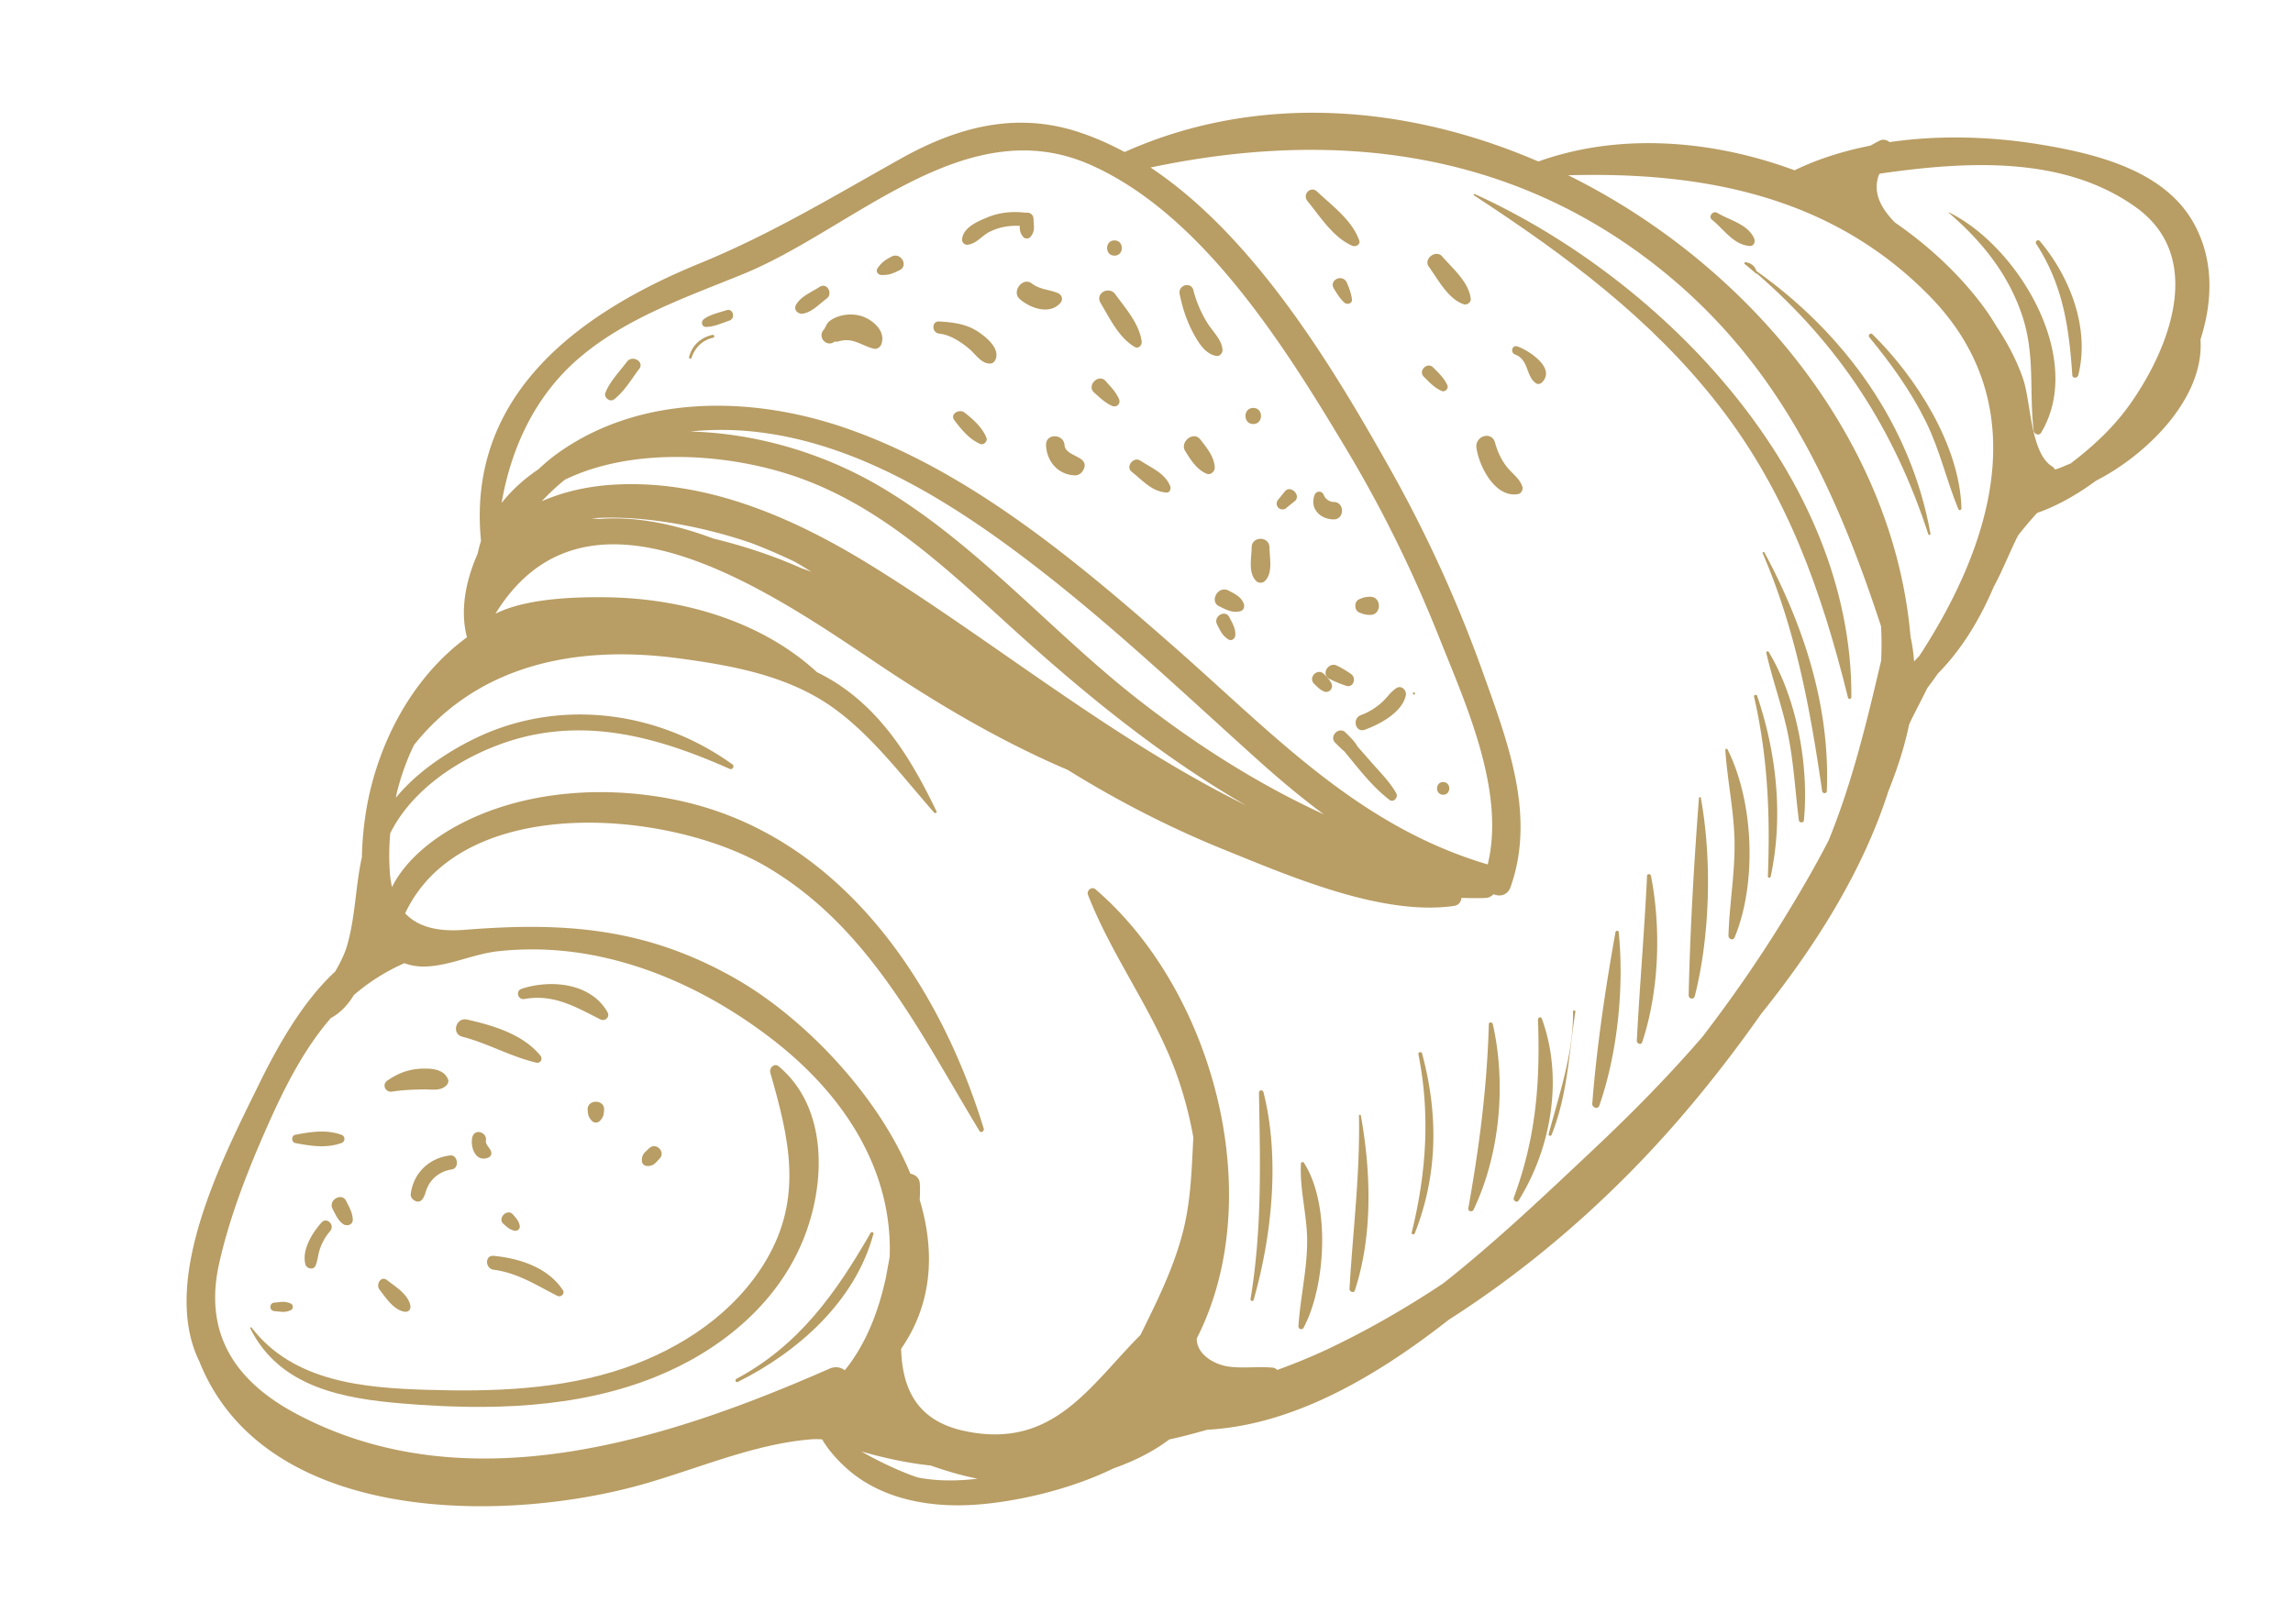 <svg xmlns="http://www.w3.org/2000/svg" width="239.564" height="169.676" viewBox="334.564 0 239.564 169.676"><g fill="#B89D64"><path d="M563.663 23.159c-3.086-5.364-10.101-7.078-15.748-8.026-5.064-.849-10.617-1.067-15.937-.28-.277-.231-.649-.336-1.011-.167-.356.172-.658.353-.983.53-2.768.553-5.454 1.37-7.931 2.579-8.744-3.236-18.417-3.919-26.767-.918-13.865-5.996-29.443-7.166-43.229-.99-1.661-.896-3.377-1.646-5.155-2.198-6.442-1.997-12.457-.333-18.179 2.862-7.047 3.938-13.556 7.902-21.067 10.977-12.781 5.23-24.337 13.83-22.837 28.993-.14.43-.253.869-.342 1.317-1.289 2.921-1.856 5.989-1.125 8.757-5.621 4.116-9.184 10.787-10.446 17.614a34.636 34.636 0 00-.532 5.357c-.674 3.041-.668 6.174-1.53 9.188-.281.982-.753 1.889-1.262 2.775-3.557 3.271-6.229 8.229-8.001 11.85-3.625 7.411-10.386 20.316-6.197 28.876 6.625 16.634 30.492 16.956 45.137 13.177 6.179-1.598 12.429-4.519 18.814-5.024.381-.03.75-.013 1.119 0 .812 1.392 2.083 2.663 3.023 3.428 3.543 2.884 8.311 3.69 12.743 3.421 4.005-.242 9.816-1.438 14.676-3.811 2.11-.743 4.112-1.729 5.842-3.031 1.325-.273 2.643-.641 3.958-1.008 8.871-.482 17.464-5.405 25.227-11.492 6.937-4.43 13.319-9.686 19.111-15.575 4.976-5.062 9.457-10.603 13.548-16.416 5.662-7.052 10.609-14.922 13.255-23.2.919-2.286 1.696-4.643 2.181-7.003.081-.178.161-.356.246-.531.542-1.105 1.12-2.189 1.66-3.294.393-.496.751-1.024 1.126-1.537 2.474-2.503 4.38-5.667 5.802-9.021.911-1.667 1.666-3.629 2.556-5.391a40.68 40.68 0 011.987-2.347c2.049-.715 4.141-1.881 6.141-3.361 5.248-2.668 11.346-8.592 10.926-14.757 1.35-4.223 1.369-8.557-.799-12.323zm-32.777-4.944c.036-.024.072-.051.109-.077 9.212-1.32 19.18-1.854 26.692 3.501 7.141 5.087 3.73 14.317-.343 20.252-1.843 2.688-4.044 4.705-6.438 6.532-.54.228-1.072.465-1.633.646-.093-.102-.143-.228-.271-.304-2.312-1.358-2.245-6.739-3.067-9.156-.661-1.947-1.658-3.812-2.811-5.538a24.56 24.56 0 00-1.58-2.349c-2.443-3.216-5.53-6.069-9.014-8.48-1.442-1.481-2.375-3.129-1.644-5.027zm5.317 12.767c11.068 11.349 6.495 25.903-1.118 37.568-.188.188-.372.381-.544.575-.069-.864-.171-1.723-.37-2.564-1.746-20.542-16.837-38.896-35.774-48.247 13.99-.383 27.504 2.11 37.806 12.668zm-141.207 6.493c4.945-4.263 11.296-6.417 17.247-8.853 11.516-4.713 23.189-17.2 36.274-11.387 11.752 5.222 20.4 19.162 26.773 29.813 3.716 6.208 6.912 12.733 9.589 19.456 2.795 7.019 6.991 16.148 5.115 23.83-13.523-4.002-22.375-13.609-32.702-22.684-10.224-8.984-21.594-18.588-34.682-23.018-9.743-3.296-21.384-3.418-29.992 2.888-.591.434-1.197.957-1.804 1.521-1.473.993-2.785 2.174-3.846 3.52.995-5.755 3.486-11.166 8.028-15.086zm3.418 13.191c-2.469.166-4.997.719-7.248 1.715.765-.814 1.564-1.582 2.43-2.26 6.894-3.355 16.562-2.813 23.703-.451 9.4 3.109 16.434 10.033 23.608 16.513 7.346 6.634 15.231 13.025 23.846 17.982-14.053-6.907-26.949-17.599-39.629-25.351-8.01-4.895-17.128-8.8-26.71-8.148zm20.955 9.101c-.346-.132-.692-.265-1.046-.375-2.945-1.32-6.092-2.35-9.234-3.117-3.812-1.419-7.917-2.358-11.921-2.042a26.88 26.88 0 00-.841-.064c5.508-.418 12.02.959 16.678 2.56a59.391 59.391 0 014.542 1.951c.621.339 1.219.716 1.822 1.087zm34.245 13.441c-9.223-7.176-17.097-16.521-27.235-22.443-5.838-3.409-12.798-5.497-19.714-5.67 12.437-1.299 23.995 5.123 33.686 12.281 9.06 6.69 17.123 14.384 25.472 21.899 2.229 2.009 4.584 4.002 7.058 5.832-6.819-3.139-13.205-7.182-19.267-11.899zm-30.787 69.983c-.428-.311-.979-.441-1.618-.159-17.123 7.532-37.858 14.171-55.664 4.724-6.461-3.428-9.721-8.428-8.085-15.73 1.106-4.942 3.038-9.844 5.091-14.465 1.909-4.295 3.9-8.088 6.581-11.178.966-.513 1.76-1.347 2.402-2.402a21.174 21.174 0 015.275-3.328 5.764 5.764 0 002.016.351c2.618-.022 5.151-1.312 7.774-1.599 3.569-.389 7.143-.184 10.656.562 6.667 1.415 12.941 4.677 18.275 8.859 7.796 6.114 12.281 13.985 11.986 22.5-.13.729-.263 1.452-.4 2.185-.772 3.559-2.084 6.954-4.289 9.68zm7.771 11.233c-.579-.107-3.497-1.266-6.041-2.749 2.375.69 4.806 1.207 7.246 1.474 1.604.561 3.231 1.045 4.904 1.377-2.054.242-4.123.264-6.109-.102zm95.001-66.572c-1.452 2.808-3.081 5.599-4.833 8.44-2.555 4.147-5.347 8.151-8.312 12.022-3.536 4.102-7.349 7.973-11.277 11.674-5.157 4.859-10.334 9.781-15.828 14.121-3.83 2.55-7.821 4.853-11.982 6.83-1.774.843-3.566 1.562-5.367 2.223a.742.742 0 00-.506-.247c-1.481-.129-3.015.09-4.476-.095-1.603-.202-3.436-1.284-3.424-2.946 7.534-14.802 1.77-36.342-10.58-46.944-.394-.337-.954.133-.777.586 2.633 6.772 7.212 12.562 9.526 19.525a41.294 41.294 0 011.477 5.818c-.175 3.293-.241 6.568-1.089 9.873-.99 3.854-2.725 7.285-4.434 10.771-5.279 5.276-9.131 12.074-18.476 10.013-4.932-1.086-6.411-4.453-6.532-8.568 3.312-4.772 3.549-10.219 1.944-15.559.032-.604.042-1.184.008-1.725-.039-.586-.483-.916-.984-1.016-3.564-8.555-11.4-16.465-18.252-20.373-9.389-5.358-17.921-5.939-28.345-5.107-2.754.219-4.854-.3-6.185-1.725 5.926-12.63 27.5-10.868 37.708-4.896 10.792 6.314 16.062 17.365 22.294 27.639.161.266.521.006.442-.252-4.653-15.195-14.754-30.166-31-34.084-7.818-1.886-17.027-1.426-24.184 2.523-2.65 1.46-5.334 3.666-6.634 6.331a9.714 9.714 0 01-.218-1.395 25.966 25.966 0 01.029-4.228c2.678-5.42 9.239-9.104 14.815-10.26 7.226-1.502 14.107.62 20.656 3.529.281.124.539-.284.281-.47-7.156-5.151-16.479-6.755-24.837-3.601-3.206 1.21-7.657 3.783-10.33 7.095.038-.172.063-.351.105-.522a25.145 25.145 0 011.795-5c6.59-8.256 16.677-10.528 27.675-9.055 5.672.762 11.541 1.826 16.266 5.271 4.015 2.928 7.143 7.15 10.407 10.849.097.109.31.015.238-.136-2.564-5.338-5.622-10.415-10.779-13.604a23.71 23.71 0 00-1.709-.936c-5.855-5.387-14.146-7.726-22.006-7.826-2.485-.032-8.19-.012-11.586 1.724 9.602-15.647 28.832-2.229 39.94 5.228 6.106 4.099 12.817 8.095 19.842 11.081 5.218 3.237 10.696 6.058 16.387 8.356 6.876 2.779 16.447 6.926 23.956 5.869.509-.07.771-.441.804-.846.838.021 1.677.047 2.529.007.352-.017.614-.175.812-.394.664.289 1.475.14 1.791-.756 2.661-7.519-.326-15.208-2.886-22.394a138.766 138.766 0 00-9.75-21.374c-5.836-10.388-14.07-24.161-24.984-31.411 18.699-3.947 37.169-2.023 52.812 10.252 12.725 9.986 18.727 23.108 23.511 37.682.078 1.223.059 2.405.016 3.578-1.555 6.654-3.054 12.832-5.504 18.835z"/><path d="M488.633 20.277c-.08-.035-.157.084-.081.134 9.535 6.23 18.504 12.852 25.565 21.926 7.145 9.182 10.744 19.385 13.518 30.555.056.225.351.183.353-.045.131-23.024-19.573-43.586-39.355-52.57zm29.448 8.054c-.188-.527-.537-.84-1.139-.931-.152-.023-.185.208-.033.235l1.072.906c.021.055.079.061.128.04 8.619 7.458 14.358 16.291 17.918 27.252.042.128.251.072.227-.059-2.021-11.288-8.921-20.888-18.173-27.443zm12.094 6.584c-.185-.179-.482.119-.321.314 2.28 2.774 4.339 5.621 5.931 8.857 1.452 2.949 2.138 6.106 3.382 9.119.077.187.326.099.322-.084-.172-6.576-4.75-13.735-9.314-18.206zM415.93 111.439c-.479-.399-1.029.16-.884.668 1.955 6.82 3.443 12.968-.409 19.539-3.25 5.541-8.88 9.281-14.88 11.33-6.559 2.241-13.724 2.476-20.586 2.26-6.627-.202-13.968-.834-18.327-6.51-.054-.067-.178-.008-.137.076 3.074 6.19 9.734 7.364 16.079 7.877 8.785.713 18.006.541 26.28-2.804 6.667-2.692 12.652-7.528 15.414-14.321 2.367-5.825 2.625-13.775-2.55-18.115zm9.588 17.402c-3.616 6.283-7.46 11.731-14.013 15.245-.198.104-.073.432.134.328 6.301-3.132 12.303-8.458 14.181-15.488.049-.187-.221-.225-.302-.085z"/><path d="M518.909 57.743c-.059-.111-.233-.047-.184.073 3.454 8.022 4.971 16.282 6.209 24.859.038.264.478.29.488.003.366-8.806-2.394-17.279-6.513-24.935zm.438 10.371c-.07-.116-.276-.031-.248.102.659 2.898 1.698 5.689 2.285 8.611.592 2.939.74 5.915 1.119 8.886.037.292.498.309.527.003.542-5.673-.723-12.685-3.683-17.602zm-1.206 4.598c-.061-.178-.363-.101-.32.086 1.44 6.311 1.694 12.31 1.444 18.765-.007.188.252.229.293.041 1.336-6.234.625-12.891-1.417-18.892zm-3.094 5.596a.12.12 0 00-.227.062c.198 3.052.844 6.047.951 9.112.12 3.47-.525 6.846-.622 10.295-.011.355.483.559.64.181 2.347-5.653 2.008-14.189-.742-19.65zm-2.787 5.07c-.019-.104-.186-.116-.194-.001-.518 6.782-.925 13.812-1.076 20.613-.011.419.54.502.644.092 1.595-6.328 1.8-14.273.626-20.704zm-5.208 8.145c-.041-.213-.397-.25-.41-.002-.271 5.756-.769 11.482-1.07 17.229-.018.309.45.498.563.159 1.775-5.358 1.991-11.857.917-17.386zm-3.373 5.881c-.02-.192-.299-.184-.333 0-1.045 5.806-1.971 12.046-2.427 17.925-.031.409.583.642.734.209 1.904-5.457 2.611-12.382 2.026-18.134zm-4.525 8.323c.027-.176-.253-.193-.25-.004.082 4.254-1.472 8.729-2.541 12.793-.046.174.234.248.301.084 1.693-4.239 1.796-8.448 2.49-12.873zm-32.586 8.412c-.074-.296-.476-.248-.471.06.133 7.397.324 14.214-.882 21.562-.03.182.268.273.32.09 1.92-6.719 2.764-14.872 1.033-21.712zm4.217 7.359c-.076-.118-.291-.066-.3.078-.156 2.646.62 5.292.644 7.966.026 3.069-.712 6.002-.908 9.04a.287.287 0 00.545.152c2.333-4.416 2.806-12.932.019-17.236zm5.956-4.925c-.023-.126-.198-.101-.196.024.121 6.107-.638 12.014-.99 18.084-.018.307.454.496.564.158 1.88-5.778 1.684-12.348.622-18.266zm6.39-6.507c-.058-.211-.423-.116-.379.104 1.257 6.25.828 12.466-.7 18.631-.046.184.251.262.32.088 2.425-6.134 2.472-12.491.759-18.823zm7.394-3.05c-.048-.207-.404-.255-.411-.002-.193 6.647-.981 12.709-2.146 19.25-.059.325.41.438.545.153 2.765-5.791 3.426-13.161 2.012-19.401z"/><path d="M495.643 106.438c-.086-.232-.404-.117-.396.106.238 6.647-.202 12.312-2.525 18.606-.107.298.317.603.503.304 3.419-5.499 4.699-12.83 2.418-19.016zm42.525-84.251c-.021-.01-.037.02-.02.034 3.455 2.967 6.233 6.397 7.692 10.771 1.368 4.102.709 7.891 1.193 12.029.04.339.572.545.771.213 4.688-7.812-2.454-19.549-9.636-23.047zm9.512 3.011c-.197-.235-.543.029-.379.284 2.801 4.328 3.43 8.704 3.77 13.717.025.382.544.325.625.004 1.225-4.9-.867-10.281-4.016-14.005zM424.387 32.98a4.05 4.05 0 00-2.215.087c-.365.12-.701.286-.994.534-.306.261-.325.588-.556.857-.694.807.337 1.885 1.146 1.236.12.004.247.029.35-.005 1.502-.476 2.322.362 3.683.739.379.104.722-.13.849-.48.508-1.425-1.053-2.664-2.263-2.968zm12.256 1.616c-1.233-.776-2.536-.911-3.951-1.003-.826-.052-.799 1.188 0 1.27 1.146.12 2.287.877 3.146 1.602.656.551 1.229 1.527 2.157 1.53.296 0 .481-.197.586-.449.484-1.164-1.081-2.411-1.938-2.95zm9.14 11.925c-.092-1.227-1.977-1.257-1.932 0 .061 1.704 1.276 3.104 3.02 3.152.462.014.799-.321.949-.724.496-1.326-1.946-1.216-2.037-2.428zm-.729-15.91c-.944-.376-1.846-.345-2.7-.995-.934-.713-2.137.854-1.257 1.628 1.077.949 3.098 1.696 4.237.43.343-.381.168-.883-.28-1.063zm6.037.144c-.66-.915-2.147-.104-1.544.903.963 1.605 1.884 3.589 3.543 4.583.42.253.807-.164.749-.575-.261-1.861-1.684-3.435-2.748-4.911zm8.868 15.157c-.708-.901-2.155.26-1.573 1.213.564.925 1.232 1.973 2.262 2.384.396.159.835-.241.825-.63-.022-1.113-.849-2.121-1.514-2.967zm7.234 11.293c-.013-1.197-1.851-1.197-1.861 0-.011 1.115-.385 2.663.475 3.507.25.246.661.246.91 0 .86-.844.486-2.396.476-3.507zm-10.381-6.434c-.584-1.363-1.959-1.867-3.119-2.641-.691-.458-1.568.643-.9 1.167 1.158.906 2.067 2.045 3.618 2.173.391.032.527-.41.401-.699zm7.67 12.243c-.312-.692-.9-.944-1.554-1.294-1.097-.588-2.068 1.14-.965 1.653.755.353 1.33.693 2.166.506.405-.092.501-.54.353-.865zm9.173 8.383c-.199-.404-.456-.647-.776-.969-.659-.659-1.685.363-1.023 1.023.319.32.562.578.968.778a.613.613 0 00.831-.832z"/><path d="M475.72 70.436a11.033 11.033 0 00-1.462-.871c-.913-.46-1.72.913-.803 1.372.583.295 1.128.525 1.748.727.765.249 1.105-.811.517-1.228zm-6.917-19.085l-.681.845a.608.608 0 00.86.86c.281-.228.562-.453.845-.68.73-.589-.436-1.756-1.024-1.025zm-3.304-8.722c-1.081 0-1.083 1.68 0 1.68 1.082 0 1.084-1.68 0-1.68zm-4.746-8.805a12.173 12.173 0 01-1.511-3.501c-.239-.934-1.614-.535-1.432.393.273 1.39.717 2.767 1.383 4.021.533 1.004 1.292 2.308 2.494 2.46.318.04.606-.307.6-.599-.022-1.036-1-1.926-1.534-2.774zM451 25.123c-1.024 0-1.025 1.591 0 1.591 1.024 0 1.026-1.591 0-1.591zm-8.459-2.258c0-.009-.01-.013-.01-.023a.56.56 0 00-.199-.447c-.163-.156-.379-.198-.6-.163-1.368-.169-2.706-.052-3.999.479-1.034.424-2.578 1.075-2.656 2.328-.018.274.26.56.537.538.962-.08 1.5-.933 2.344-1.356.975-.486 2.068-.68 3.15-.619-.018.405.021.75.361 1.163.17.208.578.205.747 0 .525-.638.346-1.089.325-1.9zm-14.813 3.94c-.67.346-1.074.618-1.494 1.252-.199.299.067.656.386.674.797.042 1.228-.154 1.939-.503.946-.466.113-1.906-.831-1.423zm-7.54 3.179c-.831.541-1.954.977-2.453 1.858-.297.522.189 1.013.717.93.937-.143 1.706-1.006 2.458-1.554.73-.528.064-1.744-.722-1.234zm-9.725 2.43c-.779.261-1.694.439-2.359.931-.327.245-.248.82.222.817.835-.005 1.653-.397 2.438-.66.683-.23.39-1.319-.301-1.088zM409 34.994c-1.222.273-2.142 1.097-2.446 2.322-.042.169.203.233.258.07.378-1.093 1.139-1.838 2.27-2.099.19-.044.108-.337-.082-.293zm-8.938 2.81c-.767 1.02-1.791 2.062-2.253 3.253-.184.476.478.998.894.688 1.073-.802 1.831-2.133 2.641-3.191.579-.755-.712-1.507-1.282-.75zm37.564 7.952c-.433-1.088-1.388-1.936-2.295-2.646-.535-.418-1.557.145-1.053.813.729.967 1.572 1.994 2.709 2.471.352.148.777-.291.639-.638zm13.837-4.084c-.327-.729-.862-1.261-1.389-1.856-.729-.819-2.022.473-1.201 1.202.593.525 1.126 1.062 1.855 1.389.505.225.961-.229.735-.735zm11.541 22.832c-.434-.852-1.715-.1-1.282.75.327.644.55 1.178 1.172 1.562.332.206.701-.066.728-.416.052-.728-.293-1.258-.618-1.896zm17.434 18.39c-.651-1.152-1.606-2.104-2.475-3.094l-1.577-1.796c-.303-.556-.771-.983-1.237-1.451-.688-.696-1.775.389-1.074 1.076.312.305.606.615.932.878 1.469 1.782 2.941 3.72 4.735 5.084.426.325.927-.289.696-.697zm.013-10.987c-.599.391-.979.998-1.506 1.483a6.911 6.911 0 01-2.217 1.349c-.931.356-.543 1.862.42 1.517 1.558-.56 3.918-1.809 4.288-3.591.112-.537-.463-1.099-.985-.758zm-2.742-9.545c-.471.006-.735.08-1.161.269-.515.229-.515 1.129 0 1.359.425.189.689.262 1.161.267 1.219.015 1.222-1.91 0-1.895zm-3.819-9.909c-.44.004-.867-.321-1.02-.721-.18-.471-.789-.477-.966 0-.527 1.42.596 2.53 1.984 2.546 1.176.015 1.178-1.831.002-1.825zm8.397 19.9c-.147 0-.147.229 0 .229s.148-.229 0-.229zm3.053 9.373c-.852 0-.853 1.324 0 1.324s.852-1.324 0-1.324zm-8.772-56.613c-.758-2.114-2.819-3.603-4.403-5.095-.672-.636-1.569.307-.999.998 1.342 1.631 2.669 3.787 4.666 4.662.357.157.9-.11.736-.565zm8.664 1.68c-.65-.747-1.984.254-1.391 1.073.968 1.333 2.005 3.377 3.654 3.93.329.109.76-.19.725-.553-.171-1.747-1.897-3.195-2.988-4.45zm.556 13.5c-.329-.78-.896-1.286-1.487-1.891-.623-.632-1.605.352-.975.976.603.593 1.109 1.159 1.891 1.487.309.129.702-.261.571-.572zm7.294-4.095c-.544-.178-.752.648-.234.844 1.493.569 1.094 2.271 2.207 3.02.18.119.429.064.575-.073 1.591-1.485-1.387-3.41-2.548-3.791zm-17.786-6.622c-.424-1.023-1.93-.332-1.372.581.33.537.628 1.041 1.094 1.468.267.246.846.101.794-.329-.074-.627-.273-1.137-.516-1.72zM381.378 112.8c-.437-1.077-1.699-1.166-2.752-1.126-1.393.053-2.461.477-3.583 1.238-.615.418-.218 1.275.489 1.161 1.062-.173 2.215-.212 3.292-.23.839-.016 1.764.216 2.397-.442.139-.145.238-.4.157-.601zm9.646-2.488c-1.833-2.239-4.943-3.156-7.663-3.769-1.164-.261-1.661 1.496-.496 1.794 2.657.682 5.074 2.092 7.732 2.708.45.105.698-.399.427-.733zm4.938 5.652c.026.534.089.784.447 1.175a.585.585 0 00.822 0c.367-.4.42-.635.446-1.175.056-1.105-1.77-1.109-1.715 0zm-10.128 4.27c-.133-.305-.563-.658-.504-1.021.149-.909-1.173-1.321-1.414-.389-.252.974.298 2.639 1.608 2.17.343-.121.452-.437.31-.76zm-4.26.51c-2.201.279-3.825 1.843-4.101 4.054-.031.255.166.521.371.646.722.435 1.033-.342 1.203-.907.386-1.285 1.417-2.138 2.724-2.333.819-.125.635-1.565-.197-1.46zm-10.836 4.767c-.458-.944-1.924-.11-1.42.832.312.584.526 1.13 1.049 1.54.386.307 1.075.149 1.053-.438-.028-.736-.359-1.267-.682-1.934zm-2.576 2.237c-.975 1.085-2.091 2.874-1.686 4.395.116.433.845.604 1.045.135.231-.541.258-1.09.431-1.652a5.565 5.565 0 011.106-1.979c.525-.62-.346-1.513-.896-.899zm25.211 7.081c-1.545-2.375-4.54-3.339-7.233-3.591-.941-.086-.9 1.33 0 1.449 2.522.336 4.439 1.605 6.647 2.728.358.183.835-.205.586-.586zm-23.143-16.244c-1.575-.571-3.224-.306-4.816 0-.426.082-.427.78 0 .862 1.592.305 3.242.57 4.816 0a.451.451 0 000-.862zm27.808-12.801c-1.736-3.082-5.943-3.448-8.966-2.457-.685.224-.402 1.192.295 1.067 3.037-.547 5.35.834 7.925 2.135.478.242 1.025-.254.746-.745zm4.343 14.214c-.456.436-.783.643-.756 1.309a.549.549 0 00.537.535c.666.027.859-.287 1.307-.755.685-.718-.371-1.775-1.088-1.089zm-14.225 6.919c-.585-.687-1.673.401-.987.985.395.337.637.591 1.138.701a.452.452 0 00.55-.551c-.113-.497-.369-.743-.701-1.135zm-13.176 6.843c-.625-.479-1.166.485-.769.999.654.845 1.486 2.14 2.612 2.314.397.062.68-.214.616-.613-.189-1.17-1.578-2.022-2.459-2.7zm-10.016 2.474c-.659-.307-.996-.161-1.72-.113-.576.038-.576.854 0 .895.713.047 1.056.193 1.72-.117.251-.117.251-.545 0-.665zm128.653-85.378c-.295-.851-.973-1.287-1.532-1.953-.628-.749-1.068-1.689-1.319-2.629-.343-1.29-2.131-.713-1.948.537.283 1.936 1.962 5.262 4.361 4.816.319-.058.541-.47.438-.771zm24.213-25.945c-.681-1.511-2.573-1.882-3.861-2.671-.43-.265-.965.387-.552.715 1.241.985 2.232 2.625 3.957 2.751.438.031.605-.464.456-.795z"/></g></svg>